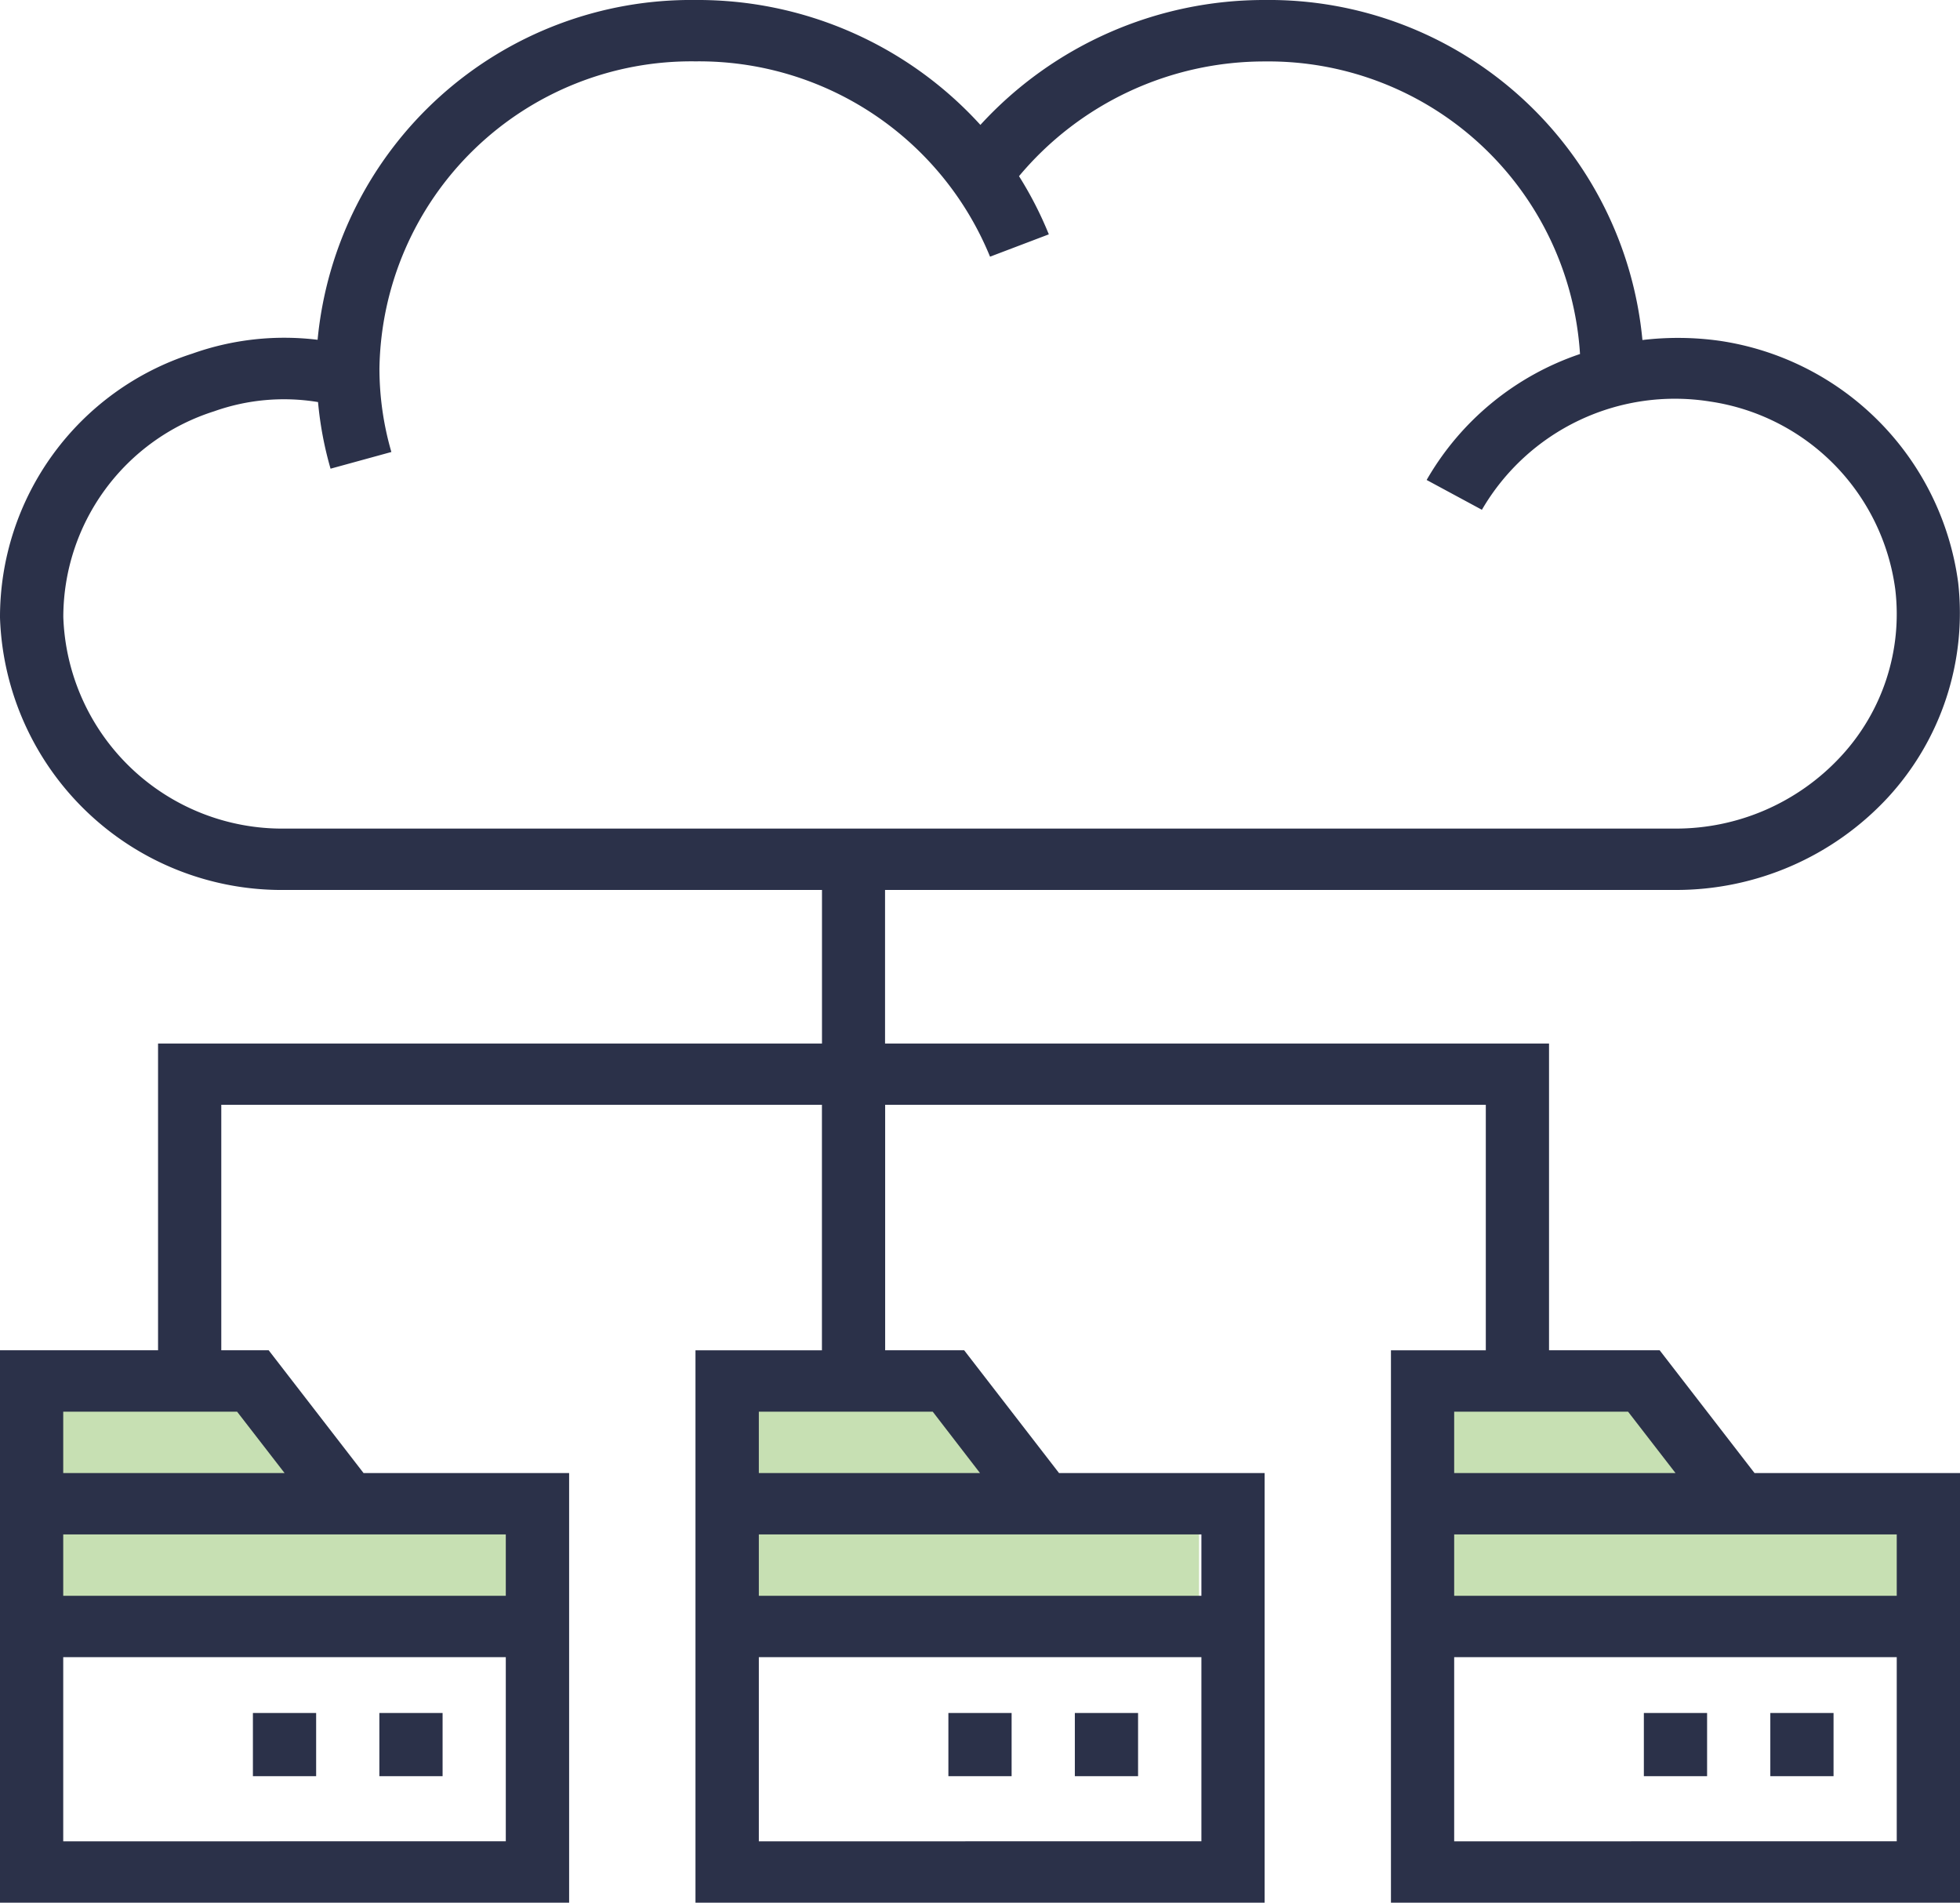<svg id="integration" xmlns="http://www.w3.org/2000/svg" width="72.321" height="70.197" viewBox="0 0 72.321 70.197">
  <g id="share" transform="translate(0 0)">
    <g id="Group_3" data-name="Group 3" transform="translate(1.166 50.843)">
      <path id="Path_711" data-name="Path 711" d="M368.165,360l3.5,4.666H360V360Zm0,0" transform="translate(-308.676 -360)" fill="#c7e0b3"/>
      <path id="Path_712" data-name="Path 712" d="M192.165,360l3.5,4.666H184V360Zm0,0" transform="translate(-158.338 -360)" fill="#c7e0b3"/>
      <path id="Path_713" data-name="Path 713" d="M16.165,360l3.5,4.666H8V360Zm0,0" transform="translate(-8 -360)" fill="#c7e0b3"/>
    </g>
    <path id="Path_715" data-name="Path 715" d="M240,448h2.333v2.333H240Zm0,0" transform="translate(-205.006 -384.802)" fill="#2b3149"/>
    <path id="Path_716" data-name="Path 716" d="M272,448h2.333v2.333H272Zm0,0" transform="translate(-232.34 -384.802)" fill="#2b3149"/>
    <path id="Path_717" data-name="Path 717" d="M64,448h2.333v2.333H64Zm0,0" transform="translate(-54.668 -384.802)" fill="#2b3149"/>
    <rect id="Rectangle_4" data-name="Rectangle 4" width="16.847" height="2.808" transform="translate(27.395 56.158)" fill="#c7e0b3"/>
    <rect id="Rectangle_3" data-name="Rectangle 3" width="16.847" height="2.808" transform="translate(2.124 56.158)" fill="#c7e0b3"/>
    <rect id="Rectangle_5" data-name="Rectangle 5" width="16.847" height="2.808" transform="translate(53.367 56.158)" fill="#c7e0b3"/>
    <path id="Path_718" data-name="Path 718" d="M96,448h2.333v2.333H96Zm0,0" transform="translate(-82.002 -384.802)" fill="#2b3149"/>
    <path id="Path_719" data-name="Path 719" d="M64.739,54.346l-3.5-4.529H57.157V38.5h-24.5V30.57H10.5a8.084,8.084,0,0,1-8.164-7.809A7.971,7.971,0,0,1,7.9,15.175a7.7,7.7,0,0,1,3.835-.341,13.1,13.1,0,0,0,.462,2.458l2.244-.616a11.046,11.046,0,0,1-.44-3.09A11.51,11.51,0,0,1,25.662,2.264,11.6,11.6,0,0,1,36.531,9.47L38.7,8.646A13.647,13.647,0,0,0,37.6,6.5a11.8,11.8,0,0,1,9.058-4.233A11.52,11.52,0,0,1,58.3,13.061a10.335,10.335,0,0,0-5.659,4.647l2.039,1.1A8.238,8.238,0,0,1,63.1,14.814a8.082,8.082,0,0,1,6.832,6.925,7.716,7.716,0,0,1-2.029,6.192,8.291,8.291,0,0,1-6.084,2.639H32.64v2.264H61.822a10.652,10.652,0,0,0,7.822-3.394,10.045,10.045,0,0,0,2.609-7.951,10.413,10.413,0,0,0-8.8-8.915,11.066,11.066,0,0,0-2.85-.029A13.843,13.843,0,0,0,46.658,0,14.193,14.193,0,0,0,36.175,4.608,14.091,14.091,0,0,0,25.662,0,13.845,13.845,0,0,0,11.719,12.536a10.13,10.13,0,0,0-4.626.512A10.211,10.211,0,0,0,0,22.791,10.4,10.4,0,0,0,10.5,32.834h19.83V38.5H5.832V49.817H0V70.2H21V54.346H13.414l-3.5-4.529H8.165V40.76H30.328v9.058H25.662V70.2h21V54.346H39.076l-3.5-4.529H32.661V40.76H54.824v9.058h-3.5V70.2h21V54.346ZM2.333,67.933V61.139h16.33v6.793Zm16.33-9.058H2.333V56.611h16.33ZM10.5,54.346H2.333V52.082H8.748ZM28,67.933V61.139h16.33v6.793Zm16.33-9.058H28V56.611h16.33ZM36.16,54.346H28V52.082h6.416Zm33.827,4.529H53.657V56.611h16.33Zm-16.33-6.793h6.416l1.75,2.264H53.657Zm0,15.851V61.139h16.33v6.793Zm0,0" transform="translate(0 0)" fill="#2b3149"/>
    <path id="Path_720" data-name="Path 720" d="M416,448h2.333v2.333H416Zm0,0" transform="translate(-355.344 -384.802)" fill="#2b3149"/>
    <path id="Path_721" data-name="Path 721" d="M448,448h2.333v2.333H448Zm0,0" transform="translate(-382.678 -384.802)" fill="#2b3149"/>
  </g>
</svg>
